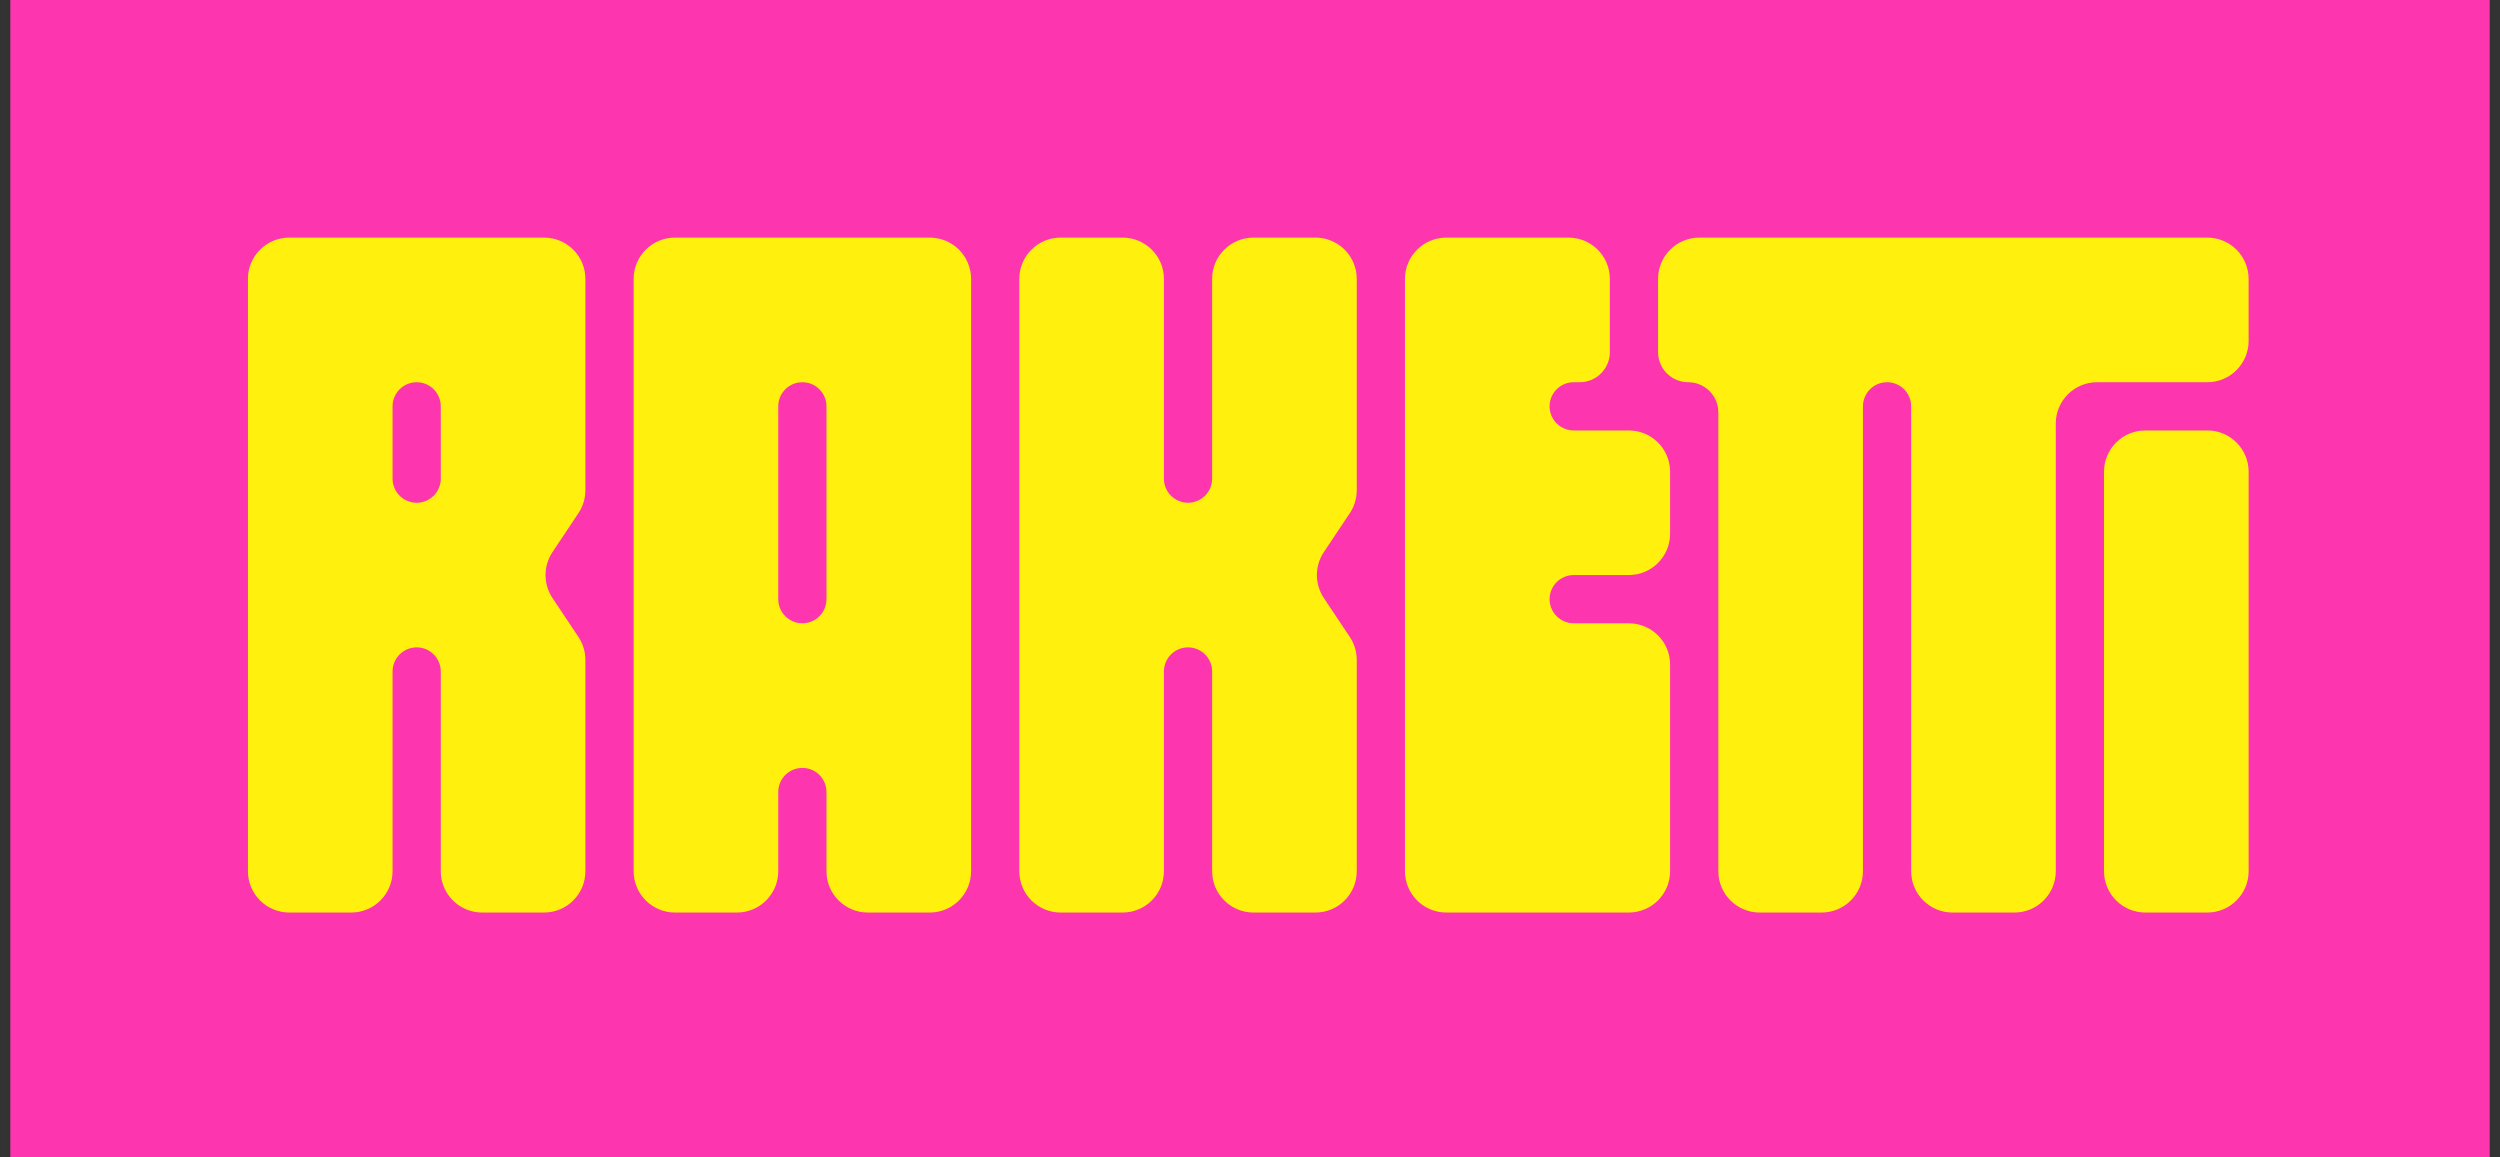 <?xml version="1.0" encoding="UTF-8"?> <svg xmlns="http://www.w3.org/2000/svg" width="121" height="56" viewBox="0 0 121 56" fill="none"><rect x="0" y="0" width="121" height="56" fill="#333333" stroke="none"/><rect x="0.5" width="120" height="56" fill="#FD35AF"></rect><path fill-rule="evenodd" clip-rule="evenodd" d="M30.668 42.167C30.668 43.271 31.563 44.167 32.668 44.167H35.668C36.772 44.167 37.668 43.271 37.668 42.167V38.333C37.668 37.689 38.19 37.167 38.834 37.167C39.479 37.167 40.001 37.689 40.001 38.333V42.167C40.001 43.271 40.897 44.167 42.001 44.167H45.001C46.106 44.167 47.001 43.271 47.001 42.167V13.5C47.001 12.395 46.106 11.5 45.001 11.5H32.668C31.563 11.5 30.668 12.395 30.668 13.5V42.167ZM37.668 29C37.668 29.644 38.19 30.167 38.834 30.167C39.479 30.167 40.001 29.644 40.001 29V19.667C40.001 19.022 39.479 18.5 38.834 18.5C38.19 18.5 37.668 19.022 37.668 19.667V29Z" fill="#FFF00D"></path><path d="M81.708 18.5C80.903 18.5 80.25 17.847 80.25 17.042V13.5C80.25 12.395 81.145 11.5 82.25 11.5H106.833C107.938 11.5 108.833 12.395 108.833 13.5V16.5C108.833 17.605 107.938 18.5 106.833 18.5H101.5C100.395 18.5 99.5 19.395 99.5 20.5V42.167C99.5 43.271 98.605 44.167 97.5 44.167H94.5C93.395 44.167 92.5 43.271 92.5 42.167V19.667C92.5 19.022 91.978 18.5 91.333 18.5C90.689 18.5 90.167 19.022 90.167 19.667V42.167C90.167 43.271 89.271 44.167 88.167 44.167H85.167C84.062 44.167 83.167 43.271 83.167 42.167V19.958C83.167 19.153 82.514 18.5 81.708 18.5Z" fill="#FFF00D"></path><path d="M103.834 20.833C102.729 20.833 101.834 21.729 101.834 22.833V42.167C101.834 43.271 102.729 44.167 103.834 44.167H106.834C107.938 44.167 108.834 43.271 108.834 42.167V22.833C108.834 21.729 107.938 20.833 106.834 20.833H103.834Z" fill="#FFF00D"></path><path fill-rule="evenodd" clip-rule="evenodd" d="M12 42.167C12 43.271 12.895 44.167 14 44.167H17C18.105 44.167 19 43.271 19 42.167V32.5C19 31.856 19.522 31.333 20.167 31.333C20.811 31.333 21.333 31.856 21.333 32.5V42.167C21.333 43.271 22.229 44.167 23.333 44.167H26.333C27.438 44.167 28.333 43.271 28.333 42.167V31.939C28.333 31.544 28.216 31.158 27.997 30.829L26.74 28.943C26.292 28.271 26.292 27.396 26.74 26.724L27.997 24.837C28.216 24.509 28.333 24.123 28.333 23.728V13.5C28.333 12.395 27.438 11.5 26.333 11.5H14C12.895 11.5 12 12.395 12 13.5V42.167ZM19 23.167C19 23.811 19.522 24.333 20.167 24.333C20.811 24.333 21.333 23.811 21.333 23.167V19.667C21.333 19.022 20.811 18.5 20.167 18.5C19.522 18.5 19 19.022 19 19.667V23.167Z" fill="#FFF00D"></path><path d="M56.334 13.5C56.334 12.395 55.438 11.5 54.334 11.5H51.334C50.229 11.5 49.334 12.395 49.334 13.5V42.167C49.334 43.271 50.229 44.167 51.334 44.167H54.334C55.438 44.167 56.334 43.271 56.334 42.167V32.5C56.334 31.856 56.856 31.333 57.501 31.333C58.145 31.333 58.667 31.856 58.667 32.5V42.167C58.667 43.271 59.563 44.167 60.667 44.167H63.667C64.772 44.167 65.667 43.271 65.667 42.167V31.939C65.667 31.544 65.55 31.158 65.331 30.829L64.073 28.943C63.626 28.271 63.626 27.396 64.073 26.724L65.331 24.837C65.55 24.509 65.667 24.123 65.667 23.728V13.5C65.667 12.395 64.772 11.5 63.667 11.5H60.667C59.563 11.5 58.667 12.395 58.667 13.5V23.167C58.667 23.811 58.145 24.333 57.501 24.333C56.856 24.333 56.334 23.811 56.334 23.167V13.5Z" fill="#FFF00D"></path><path d="M80.833 42.167C80.833 43.271 79.938 44.167 78.833 44.167H70C68.895 44.167 68 43.271 68 42.167V13.5C68 12.395 68.895 11.5 70 11.5H75.917C77.021 11.5 77.917 12.395 77.917 13.5V17.042C77.917 17.847 77.264 18.5 76.458 18.5H76.167C75.522 18.5 75 19.022 75 19.667C75 20.311 75.522 20.833 76.167 20.833H78.833C79.938 20.833 80.833 21.729 80.833 22.833V25.833C80.833 26.938 79.938 27.833 78.833 27.833H76.167C75.522 27.833 75 28.356 75 29C75 29.644 75.522 30.167 76.167 30.167H78.833C79.938 30.167 80.833 31.062 80.833 32.167V42.167Z" fill="#FFF00D"></path></svg> 